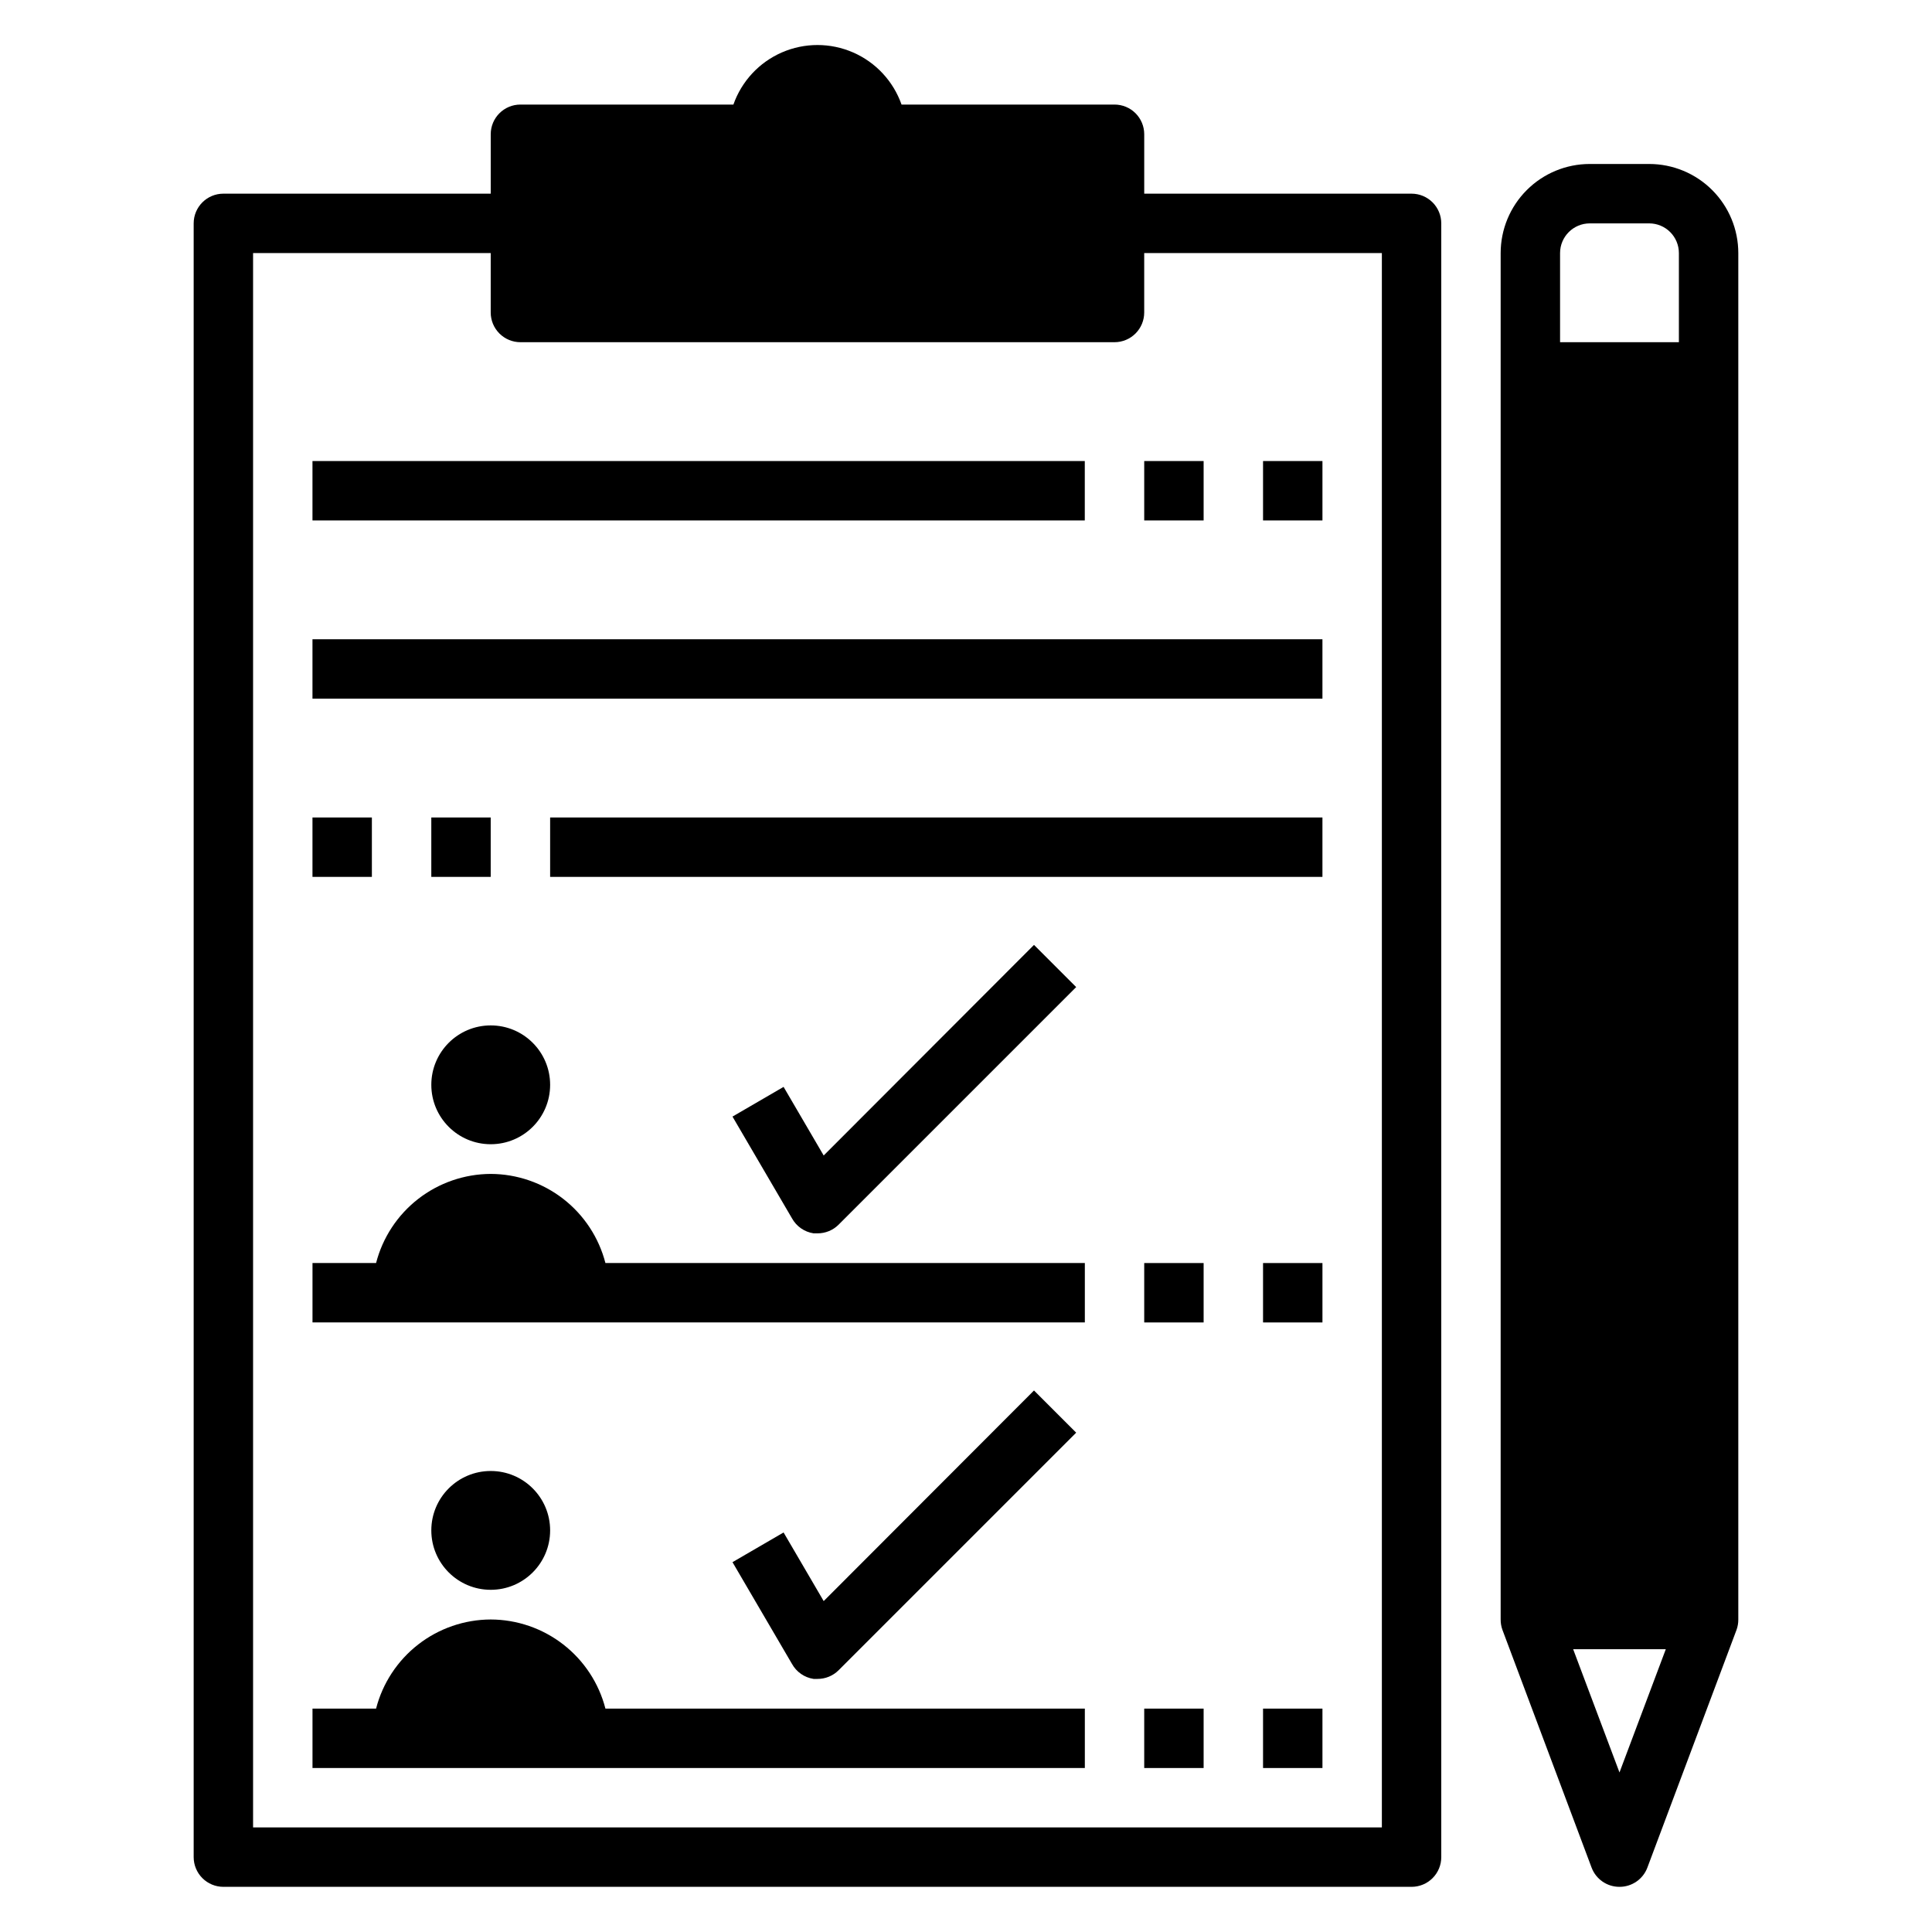 <?xml version="1.0" encoding="UTF-8"?>
<!-- Uploaded to: SVG Repo, www.svgrepo.com, Generator: SVG Repo Mixer Tools -->
<svg fill="#000000" width="800px" height="800px" version="1.1" viewBox="144 144 512 512" xmlns="http://www.w3.org/2000/svg">
 <g>
  <path d="m289.79 431.49c0 8.695-7.047 15.742-15.742 15.742s-15.746-7.047-15.746-15.742c0-8.695 7.051-15.746 15.746-15.746s15.742 7.051 15.742 15.746"/>
  <path d="m274.05 455.1c-6.965 0.023-13.723 2.356-19.223 6.625-5.496 4.273-9.422 10.25-11.164 16.992h-16.848v15.742h204.68v-15.742h-127.05c-1.742-6.742-5.668-12.719-11.168-16.992-5.496-4.269-12.258-6.602-19.219-6.625z"/>
  <path d="m289.79 549.57c0 8.695-7.047 15.746-15.742 15.746s-15.746-7.051-15.746-15.746c0-8.695 7.051-15.742 15.746-15.742s15.742 7.047 15.742 15.742"/>
  <path d="m274.05 573.18c-6.965 0.023-13.723 2.352-19.223 6.625-5.496 4.273-9.422 10.25-11.164 16.992h-16.848v15.742h204.68v-15.742h-127.05c-1.742-6.742-5.668-12.719-11.168-16.992-5.496-4.273-12.258-6.602-19.219-6.625z"/>
  <path d="m439.36 171.71h-56.441c-2.18-6.191-6.832-11.195-12.848-13.816-6.016-2.617-12.848-2.617-18.863 0-6.016 2.621-10.668 7.625-12.848 13.816h-56.441c-4.348 0-7.871 3.523-7.871 7.871v15.742h-70.848c-4.348 0-7.875 3.527-7.875 7.875v432.96c0 2.086 0.832 4.09 2.309 5.566 1.477 1.477 3.477 2.305 5.566 2.305h314.88c2.09 0 4.09-0.828 5.566-2.305 1.477-1.477 2.305-3.481 2.305-5.566v-432.96c0-2.09-0.828-4.09-2.305-5.566-1.477-1.477-3.477-2.309-5.566-2.309h-70.848v-15.742c0-2.09-0.828-4.09-2.305-5.566-1.477-1.477-3.481-2.305-5.566-2.305zm70.848 39.359v417.22h-299.14v-417.22h62.977v15.742c0 2.09 0.828 4.09 2.305 5.566 1.477 1.477 3.481 2.309 5.566 2.309h157.44c2.086 0 4.09-0.832 5.566-2.309 1.477-1.477 2.305-3.477 2.305-5.566v-15.742z"/>
  <path d="m447.23 266.18h15.742v15.742h-15.742z"/>
  <path d="m478.72 266.18h15.742v15.742h-15.742z"/>
  <path d="m226.81 266.18h204.67v15.742h-204.67z"/>
  <path d="m447.23 478.72h15.742v15.742h-15.742z"/>
  <path d="m478.72 478.72h15.742v15.742h-15.742z"/>
  <path d="m447.23 596.8h15.742v15.742h-15.742z"/>
  <path d="m478.72 596.8h15.742v15.742h-15.742z"/>
  <path d="m226.81 313.41h267.65v15.742h-267.65z"/>
  <path d="m258.3 360.64h15.742v15.742h-15.742z"/>
  <path d="m226.81 360.64h15.742v15.742h-15.742z"/>
  <path d="m289.79 360.64h204.67v15.742h-204.67z"/>
  <path d="m359.61 470.85h1.023c2.094 0.012 4.106-0.809 5.59-2.285l62.977-62.977-11.18-11.18-55.734 55.812-10.629-18.184-13.539 7.871 15.742 26.922 0.004 0.004c1.184 2.164 3.309 3.648 5.746 4.016z"/>
  <path d="m359.61 588.93h1.023c2.094 0.012 4.106-0.809 5.59-2.281l62.977-62.977-11.18-11.18-55.734 55.812-10.629-18.184-13.539 7.871 15.742 26.922 0.004 0.004c1.184 2.164 3.309 3.648 5.746 4.012z"/>
  <path d="m573.18 644.03c3.293 0.012 6.246-2.031 7.398-5.117l23.617-62.977c0.32-0.883 0.48-1.816 0.473-2.754v-362.11c0-6.266-2.488-12.27-6.918-16.699-4.43-4.43-10.434-6.918-16.699-6.918h-15.742c-6.266 0-12.273 2.488-16.699 6.918-4.43 4.43-6.918 10.434-6.918 16.699v362.11c-0.008 0.938 0.152 1.871 0.473 2.754l23.617 62.977c1.152 3.086 4.106 5.129 7.398 5.117zm-15.746-432.96c0-4.348 3.527-7.871 7.875-7.871h15.742c2.09 0 4.09 0.828 5.566 2.305 1.477 1.477 2.305 3.477 2.305 5.566v23.617h-31.488zm28.023 369.98-12.277 32.668-12.281-32.668z"/>
 </g>
</svg>